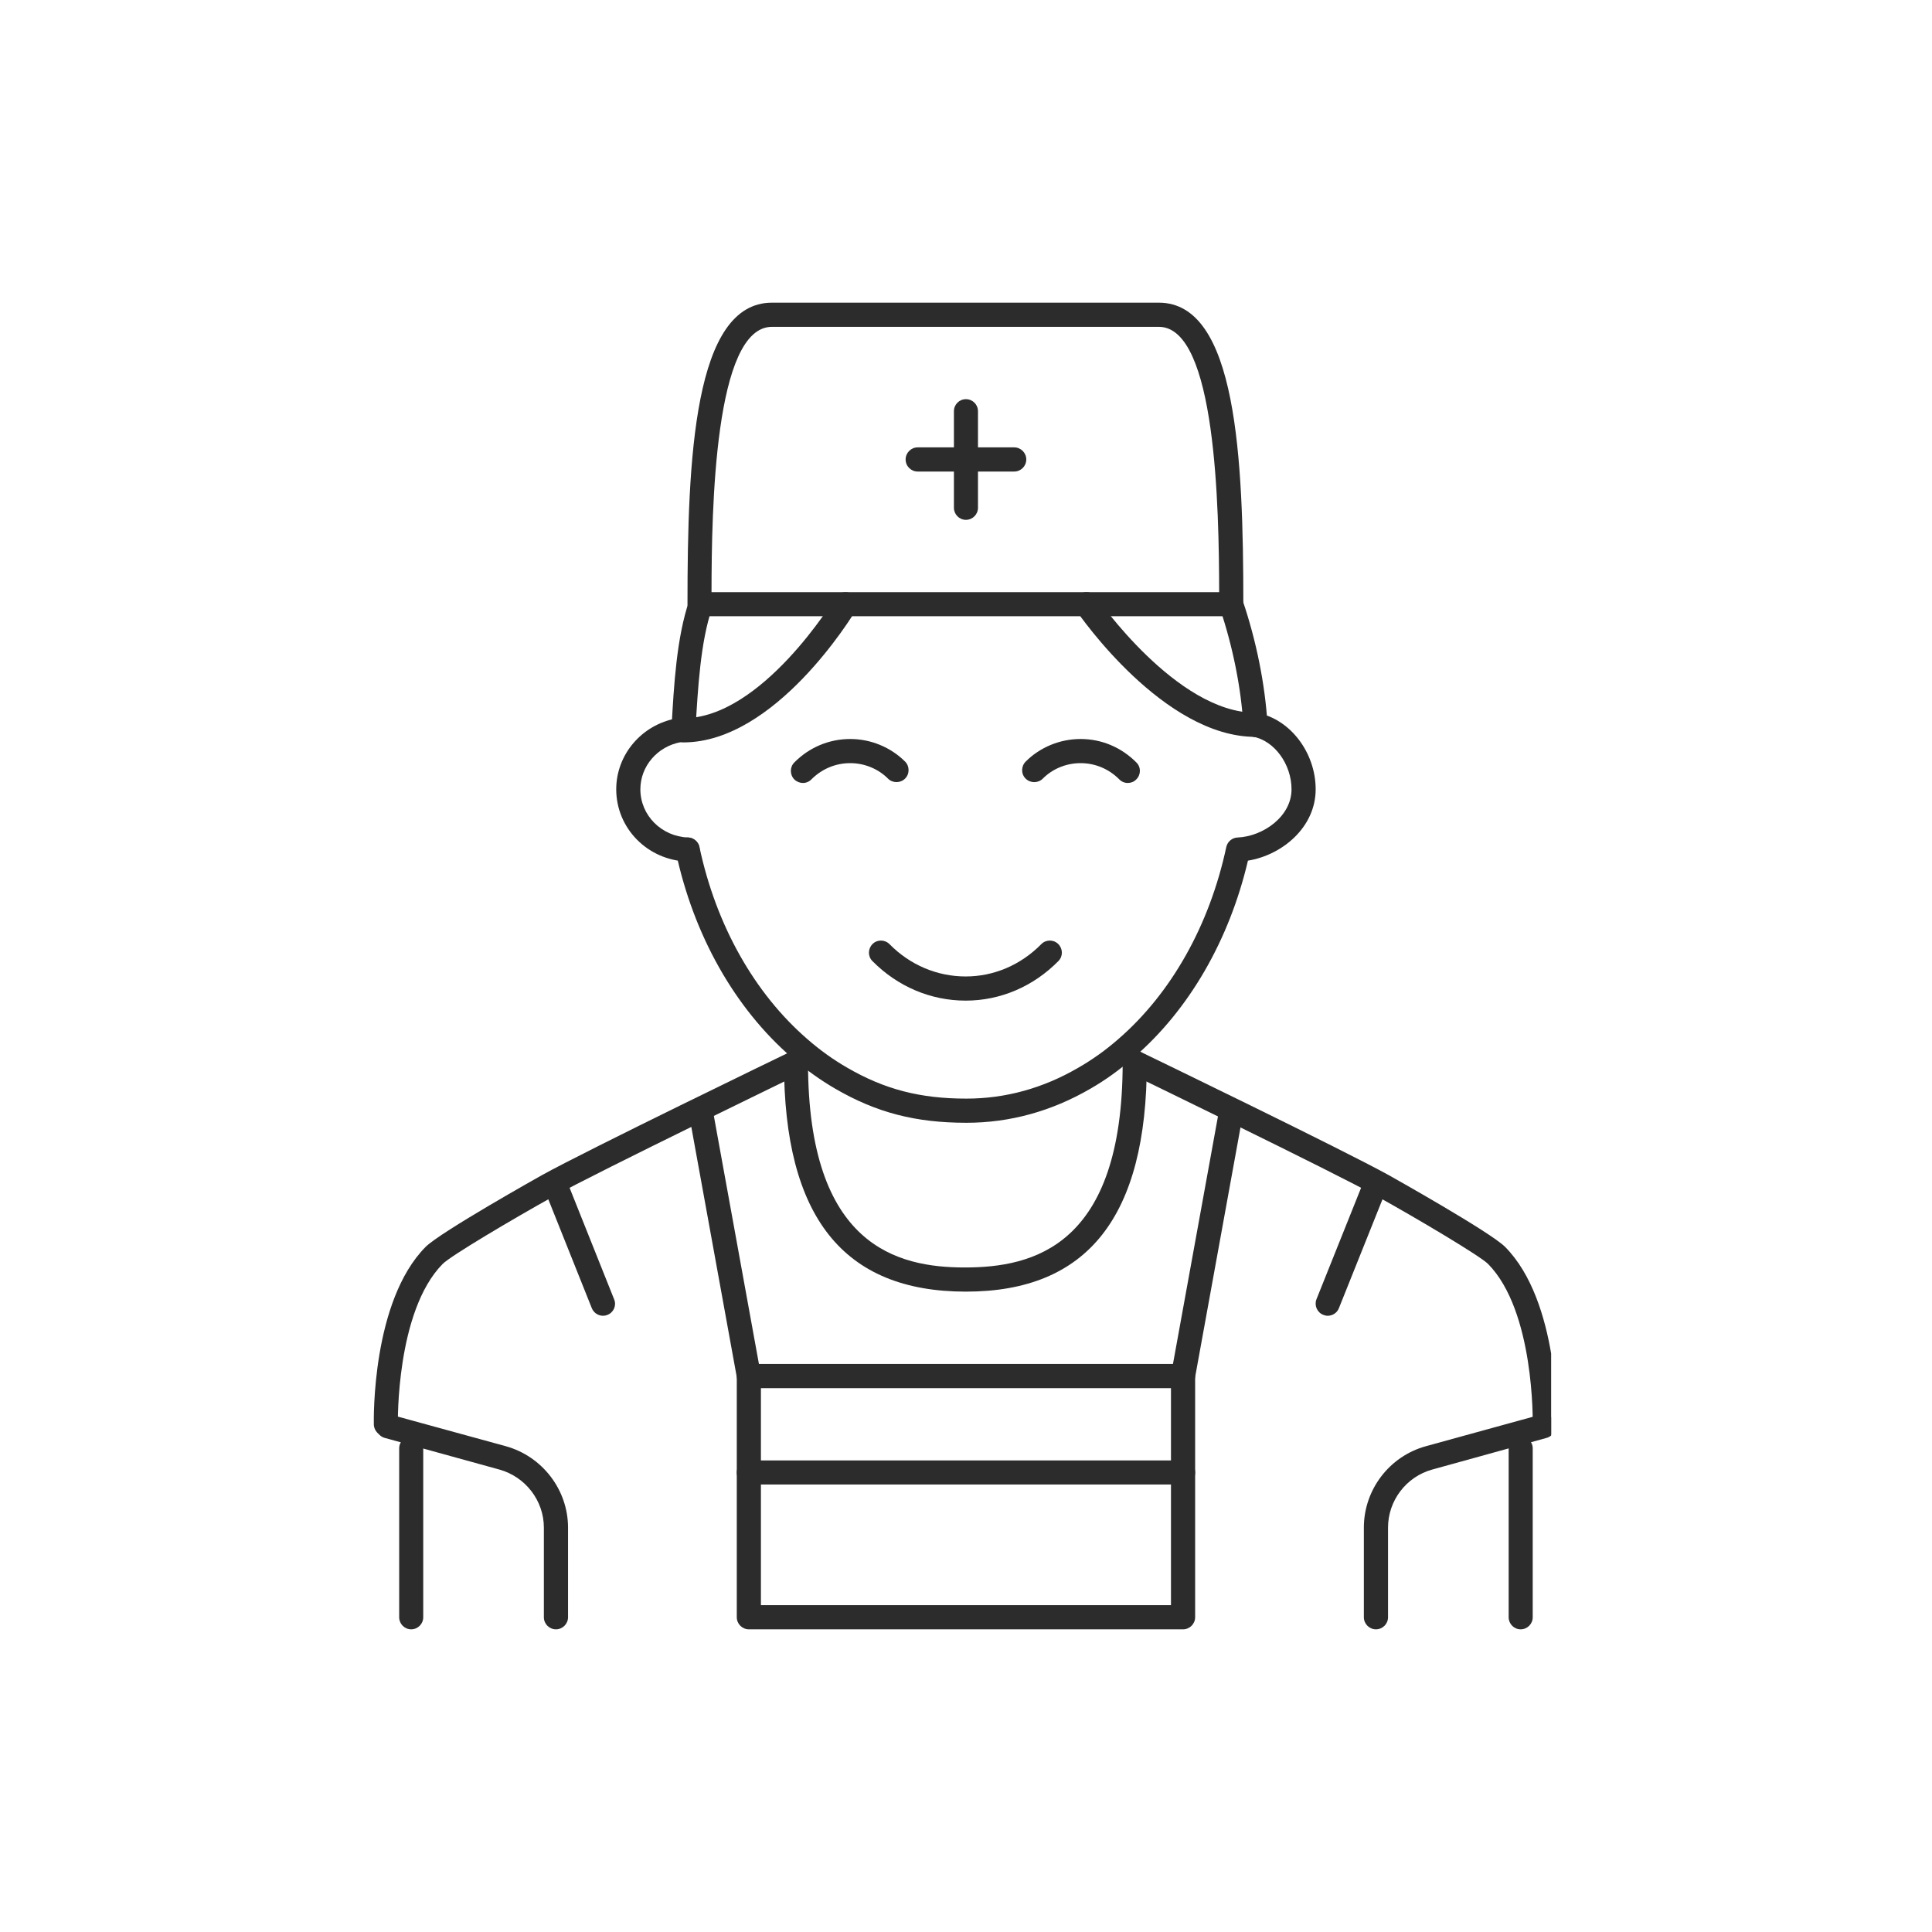 <?xml version="1.0" encoding="utf-8"?>
<svg xmlns="http://www.w3.org/2000/svg" height="100" preserveAspectRatio="xMidYMid meet" version="1.0" viewBox="0 0 75 75" width="100" zoomAndPan="magnify">
  <defs>
    <clipPath id="f4f692216a">
      <path clip-rule="nonzero" d="M 26 11.652 L 49 11.652 L 49 24 L 26 24 Z M 26 11.652"/>
    </clipPath>
    <clipPath id="1d17da08d0">
      <path clip-rule="nonzero" d="M 43 40 L 60.215 40 L 60.215 56 L 43 56 Z M 43 40"/>
    </clipPath>
    <clipPath id="711929a621">
      <path clip-rule="nonzero" d="M 14.465 40 L 32 40 L 32 56 L 14.465 56 Z M 14.465 40"/>
    </clipPath>
    <clipPath id="987810e154">
      <path clip-rule="nonzero" d="M 28 52 L 47 52 L 47 63.402 L 28 63.402 Z M 28 52"/>
    </clipPath>
    <clipPath id="aae7add5e8">
      <path clip-rule="nonzero" d="M 52 54 L 60.215 54 L 60.215 63.402 L 52 63.402 Z M 52 54"/>
    </clipPath>
    <clipPath id="cf02417ce7">
      <path clip-rule="nonzero" d="M 14.465 54 L 23 54 L 23 63.402 L 14.465 63.402 Z M 14.465 54"/>
    </clipPath>
    <clipPath id="9b4818a17c">
      <path clip-rule="nonzero" d="M 58 55 L 60 55 L 60 63.402 L 58 63.402 Z M 58 55"/>
    </clipPath>
    <clipPath id="faf7060050">
      <path clip-rule="nonzero" d="M 15 55 L 17 55 L 17 63.402 L 15 63.402 Z M 15 55"/>
    </clipPath>
  </defs>
  <path d="M 37.496 50.141 C 32.73 50.141 30.434 47.23 30.434 41.246 C 30.434 40.984 30.641 40.777 30.898 40.777 C 31.156 40.777 31.367 40.984 31.367 41.246 C 31.367 48.379 34.84 49.203 37.453 49.203 C 40.109 49.203 43.582 48.379 43.582 41.246 C 43.582 40.984 43.793 40.777 44.051 40.777 C 44.312 40.777 44.52 40.984 44.52 41.246 C 44.52 47.23 42.223 50.141 37.496 50.141" fill="#2c2c2c" fill-opacity="1" fill-rule="nonzero"/>
  <path d="M 48.734 28.605 C 48.484 28.605 48.281 28.41 48.266 28.164 C 48.184 26.723 47.859 25.102 47.355 23.605 C 47.27 23.359 47.402 23.094 47.648 23.012 C 47.891 22.93 48.16 23.059 48.238 23.305 C 48.773 24.879 49.113 26.586 49.203 28.109 C 49.215 28.367 49.02 28.59 48.758 28.605 C 48.754 28.605 48.742 28.605 48.734 28.605" fill="#2c2c2c" fill-opacity="1" fill-rule="nonzero"/>
  <path d="M 26.527 28.352 L 26.07 28.23 C 26.16 26.598 26.266 24.742 26.758 23.305 C 26.84 23.059 27.105 22.93 27.348 23.012 C 27.594 23.098 27.727 23.359 27.641 23.605 C 27.191 24.926 27.094 26.711 27 28.281 L 26.527 28.352" fill="#2c2c2c" fill-opacity="1" fill-rule="nonzero"/>
  <path d="M 37.516 43.586 C 35.543 43.586 34.02 43.191 32.422 42.262 C 31.836 41.922 31.266 41.512 30.727 41.043 C 28.523 39.133 26.926 36.305 26.238 33.078 C 26.184 32.82 26.344 32.574 26.594 32.523 C 26.844 32.465 27.098 32.629 27.152 32.879 C 27.797 35.914 29.285 38.559 31.344 40.34 C 31.836 40.77 32.355 41.141 32.891 41.449 C 34.34 42.289 35.719 42.648 37.516 42.648 C 39.031 42.648 40.492 42.246 41.859 41.449 C 42.398 41.141 42.918 40.77 43.41 40.34 C 45.469 38.559 46.957 35.914 47.605 32.879 C 47.652 32.672 47.832 32.52 48.043 32.512 C 49.035 32.469 50.137 31.695 50.137 30.641 C 50.137 29.664 49.465 28.746 48.637 28.598 C 48.383 28.551 48.215 28.309 48.258 28.051 C 48.305 27.801 48.543 27.629 48.805 27.676 C 50.074 27.906 51.074 29.207 51.074 30.641 C 51.074 32.113 49.777 33.195 48.445 33.41 C 47.719 36.5 46.156 39.203 44.023 41.043 C 43.488 41.512 42.918 41.926 42.332 42.262 C 40.82 43.141 39.199 43.586 37.516 43.586" fill="#2c2c2c" fill-opacity="1" fill-rule="nonzero"/>
  <path d="M 26.695 33.445 C 26.688 33.445 26.68 33.445 26.676 33.445 C 25.133 33.387 23.922 32.152 23.922 30.641 C 23.922 29.293 24.91 28.133 26.266 27.887 C 26.523 27.84 26.762 28.008 26.812 28.266 C 26.859 28.516 26.688 28.762 26.434 28.809 C 25.52 28.973 24.859 29.746 24.859 30.641 C 24.859 31.648 25.672 32.469 26.711 32.512 C 26.973 32.523 27.168 32.738 27.16 32.996 C 27.152 33.25 26.941 33.445 26.695 33.445" fill="#2c2c2c" fill-opacity="1" fill-rule="nonzero"/>
  <path d="M 37.488 38.844 C 36.129 38.844 34.844 38.297 33.867 37.309 C 33.684 37.125 33.688 36.832 33.871 36.648 C 34.051 36.465 34.348 36.469 34.531 36.652 C 35.332 37.465 36.383 37.906 37.488 37.906 C 38.578 37.906 39.621 37.465 40.422 36.652 C 40.602 36.469 40.898 36.465 41.082 36.648 C 41.266 36.832 41.27 37.125 41.086 37.309 C 40.109 38.301 38.828 38.844 37.488 38.844" fill="#2c2c2c" fill-opacity="1" fill-rule="nonzero"/>
  <path d="M 43.781 30.395 C 43.66 30.395 43.539 30.348 43.449 30.254 C 43.047 29.848 42.512 29.625 41.949 29.625 L 41.945 29.625 C 41.395 29.625 40.859 29.844 40.48 30.227 C 40.301 30.406 40.004 30.41 39.816 30.227 C 39.633 30.047 39.633 29.75 39.816 29.566 C 40.371 29.008 41.148 28.688 41.945 28.688 C 41.949 28.688 41.949 28.688 41.949 28.688 C 42.766 28.688 43.531 29.012 44.113 29.598 C 44.297 29.777 44.297 30.074 44.109 30.258 C 44.023 30.348 43.902 30.395 43.781 30.395" fill="#2c2c2c" fill-opacity="1" fill-rule="nonzero"/>
  <path d="M 31.168 30.395 C 31.051 30.395 30.93 30.348 30.836 30.258 C 30.656 30.074 30.656 29.777 30.836 29.598 C 31.414 29.012 32.188 28.688 33.004 28.688 C 33.004 28.688 33.004 28.688 33.008 28.688 C 33.805 28.688 34.578 29.008 35.137 29.566 C 35.316 29.746 35.316 30.047 35.133 30.227 C 34.953 30.406 34.652 30.406 34.473 30.227 C 34.094 29.844 33.555 29.625 33.008 29.625 C 33.004 29.625 33.004 29.625 33.004 29.625 C 32.438 29.625 31.906 29.848 31.5 30.254 C 31.41 30.348 31.289 30.395 31.168 30.395" fill="#2c2c2c" fill-opacity="1" fill-rule="nonzero"/>
  <g clip-path="url(#f4f692216a)">
    <path d="M 27.621 22.988 L 47.328 22.988 C 47.32 19.762 47.215 12.688 44.988 12.688 L 29.965 12.688 C 27.734 12.688 27.625 19.762 27.621 22.988 Z M 47.797 23.922 L 27.156 23.922 C 26.895 23.922 26.688 23.715 26.688 23.453 C 26.688 17.793 26.938 11.75 29.965 11.75 L 44.988 11.75 C 48.012 11.75 48.266 17.793 48.266 23.453 C 48.266 23.715 48.059 23.922 47.797 23.922" fill="#2c2c2c" fill-opacity="1" fill-rule="nonzero"/>
  </g>
  <path d="M 48.734 28.605 C 45.18 28.605 41.93 23.918 41.793 23.719 C 41.645 23.508 41.699 23.215 41.918 23.07 C 42.129 22.922 42.422 22.977 42.566 23.191 C 42.598 23.234 45.672 27.668 48.734 27.668 C 48.992 27.668 49.203 27.875 49.203 28.137 C 49.203 28.395 48.992 28.605 48.734 28.605" fill="#2c2c2c" fill-opacity="1" fill-rule="nonzero"/>
  <path d="M 26.527 28.82 C 26.273 28.82 26.062 28.613 26.062 28.352 C 26.062 28.094 26.273 27.883 26.527 27.883 C 29.574 27.883 32.387 23.262 32.414 23.215 C 32.551 22.996 32.836 22.922 33.059 23.055 C 33.277 23.188 33.352 23.473 33.219 23.695 C 33.09 23.906 30.102 28.82 26.527 28.82" fill="#2c2c2c" fill-opacity="1" fill-rule="nonzero"/>
  <g clip-path="url(#1d17da08d0)">
    <path d="M 59.969 55.758 C 59.965 55.758 59.961 55.758 59.957 55.758 C 59.703 55.75 59.492 55.539 59.5 55.277 C 59.5 55.234 59.578 50.902 57.766 49.066 C 57.457 48.754 55.012 47.305 53.465 46.445 C 51.707 45.469 43.93 41.707 43.848 41.664 C 43.617 41.555 43.52 41.273 43.633 41.039 C 43.746 40.809 44.023 40.711 44.258 40.824 C 44.574 40.977 52.141 44.637 53.922 45.625 C 53.961 45.648 57.859 47.828 58.43 48.406 C 60.523 50.52 60.441 55.102 60.438 55.301 C 60.43 55.555 60.223 55.758 59.969 55.758" fill="#2c2c2c" fill-opacity="1" fill-rule="nonzero"/>
  </g>
  <g clip-path="url(#711929a621)">
    <path d="M 14.98 55.758 C 14.727 55.758 14.52 55.555 14.512 55.301 C 14.508 55.102 14.43 50.52 16.52 48.406 C 17.094 47.828 20.988 45.648 21.027 45.625 C 22.809 44.637 30.375 40.977 30.695 40.824 C 30.93 40.711 31.207 40.809 31.32 41.039 C 31.434 41.273 31.336 41.555 31.102 41.664 C 31.023 41.707 23.242 45.469 21.484 46.445 C 19.898 47.328 17.496 48.75 17.184 49.066 C 15.371 50.902 15.445 55.234 15.445 55.277 C 15.453 55.539 15.25 55.75 14.988 55.758 C 14.984 55.758 14.984 55.758 14.98 55.758" fill="#2c2c2c" fill-opacity="1" fill-rule="nonzero"/>
  </g>
  <path d="M 51.543 51.078 C 51.484 51.078 51.426 51.066 51.371 51.043 C 51.129 50.949 51.012 50.676 51.105 50.438 L 52.98 45.754 C 53.074 45.512 53.348 45.395 53.586 45.492 C 53.828 45.586 53.945 45.859 53.852 46.098 L 51.977 50.781 C 51.906 50.965 51.73 51.078 51.543 51.078" fill="#2c2c2c" fill-opacity="1" fill-rule="nonzero"/>
  <path d="M 23.41 51.078 C 23.223 51.078 23.047 50.965 22.973 50.781 L 21.102 46.098 C 21.004 45.859 21.121 45.586 21.359 45.492 C 21.598 45.395 21.875 45.512 21.969 45.754 L 23.84 50.438 C 23.941 50.676 23.824 50.949 23.582 51.043 C 23.527 51.066 23.465 51.078 23.41 51.078" fill="#2c2c2c" fill-opacity="1" fill-rule="nonzero"/>
  <g clip-path="url(#987810e154)">
    <path d="M 29.539 62.312 L 45.457 62.312 L 45.457 53.887 L 29.539 53.887 Z M 45.926 63.25 L 29.07 63.25 C 28.812 63.25 28.602 63.039 28.602 62.781 L 28.602 53.418 C 28.602 53.156 28.812 52.949 29.07 52.949 L 45.926 52.949 C 46.184 52.949 46.395 53.156 46.395 53.418 L 46.395 62.781 C 46.395 63.039 46.184 63.25 45.926 63.25" fill="#2c2c2c" fill-opacity="1" fill-rule="nonzero"/>
  </g>
  <path d="M 45.926 57.629 L 29.07 57.629 C 28.812 57.629 28.602 57.422 28.602 57.164 C 28.602 56.902 28.812 56.695 29.07 56.695 L 45.926 56.695 C 46.184 56.695 46.395 56.902 46.395 57.164 C 46.395 57.422 46.184 57.629 45.926 57.629" fill="#2c2c2c" fill-opacity="1" fill-rule="nonzero"/>
  <path d="M 45.926 53.887 C 45.895 53.887 45.871 53.883 45.84 53.879 C 45.59 53.832 45.418 53.59 45.465 53.332 L 47.336 43.035 C 47.383 42.781 47.629 42.609 47.883 42.656 C 48.133 42.703 48.305 42.945 48.258 43.203 L 46.387 53.5 C 46.344 53.727 46.148 53.887 45.926 53.887" fill="#2c2c2c" fill-opacity="1" fill-rule="nonzero"/>
  <path d="M 29.07 53.887 C 28.848 53.887 28.652 53.727 28.609 53.5 L 26.738 43.203 C 26.691 42.945 26.863 42.703 27.113 42.656 C 27.367 42.605 27.613 42.781 27.66 43.035 L 29.531 53.332 C 29.578 53.59 29.406 53.832 29.156 53.879 C 29.125 53.883 29.102 53.887 29.07 53.887" fill="#2c2c2c" fill-opacity="1" fill-rule="nonzero"/>
  <g clip-path="url(#aae7add5e8)">
    <path d="M 53.414 63.25 C 53.156 63.25 52.945 63.039 52.945 62.781 L 52.945 59.301 C 52.945 57.832 53.934 56.531 55.355 56.141 L 59.785 54.922 C 60.035 54.852 60.293 54.996 60.359 55.246 C 60.43 55.496 60.285 55.754 60.035 55.82 L 55.602 57.047 C 54.59 57.324 53.883 58.254 53.883 59.301 L 53.883 62.781 C 53.883 63.039 53.676 63.25 53.414 63.25" fill="#2c2c2c" fill-opacity="1" fill-rule="nonzero"/>
  </g>
  <g clip-path="url(#cf02417ce7)">
    <path d="M 21.582 63.25 C 21.32 63.25 21.113 63.039 21.113 62.781 L 21.113 59.301 C 21.113 58.254 20.398 57.328 19.383 57.047 L 14.938 55.82 C 14.691 55.754 14.543 55.496 14.609 55.246 C 14.68 54.996 14.938 54.852 15.188 54.922 L 19.633 56.141 C 21.055 56.535 22.051 57.836 22.051 59.301 L 22.051 62.781 C 22.051 63.039 21.84 63.25 21.582 63.25" fill="#2c2c2c" fill-opacity="1" fill-rule="nonzero"/>
  </g>
  <g clip-path="url(#9b4818a17c)">
    <path d="M 59.031 63.25 C 58.773 63.25 58.566 63.039 58.566 62.781 L 58.566 56.227 C 58.566 55.965 58.773 55.758 59.031 55.758 C 59.293 55.758 59.5 55.965 59.5 56.227 L 59.5 62.781 C 59.5 63.039 59.293 63.25 59.031 63.25" fill="#2c2c2c" fill-opacity="1" fill-rule="nonzero"/>
  </g>
  <g clip-path="url(#faf7060050)">
    <path d="M 15.961 63.25 C 15.703 63.25 15.496 63.039 15.496 62.781 L 15.496 56.227 C 15.496 55.965 15.703 55.758 15.961 55.758 C 16.223 55.758 16.43 55.965 16.43 56.227 L 16.43 62.781 C 16.43 63.039 16.223 63.25 15.961 63.25" fill="#2c2c2c" fill-opacity="1" fill-rule="nonzero"/>
  </g>
  <path d="M 37.496 20.18 C 37.238 20.18 37.031 19.969 37.031 19.711 L 37.031 15.965 C 37.031 15.703 37.238 15.496 37.496 15.496 C 37.758 15.496 37.965 15.703 37.965 15.965 L 37.965 19.711 C 37.965 19.969 37.758 20.18 37.496 20.18" fill="#2c2c2c" fill-opacity="1" fill-rule="nonzero"/>
  <path d="M 39.371 18.305 L 35.625 18.305 C 35.367 18.305 35.156 18.098 35.156 17.836 C 35.156 17.578 35.367 17.367 35.625 17.367 L 39.371 17.367 C 39.629 17.367 39.84 17.578 39.84 17.836 C 39.84 18.098 39.629 18.305 39.371 18.305" fill="#2c2c2c" fill-opacity="1" fill-rule="nonzero"/>
</svg>